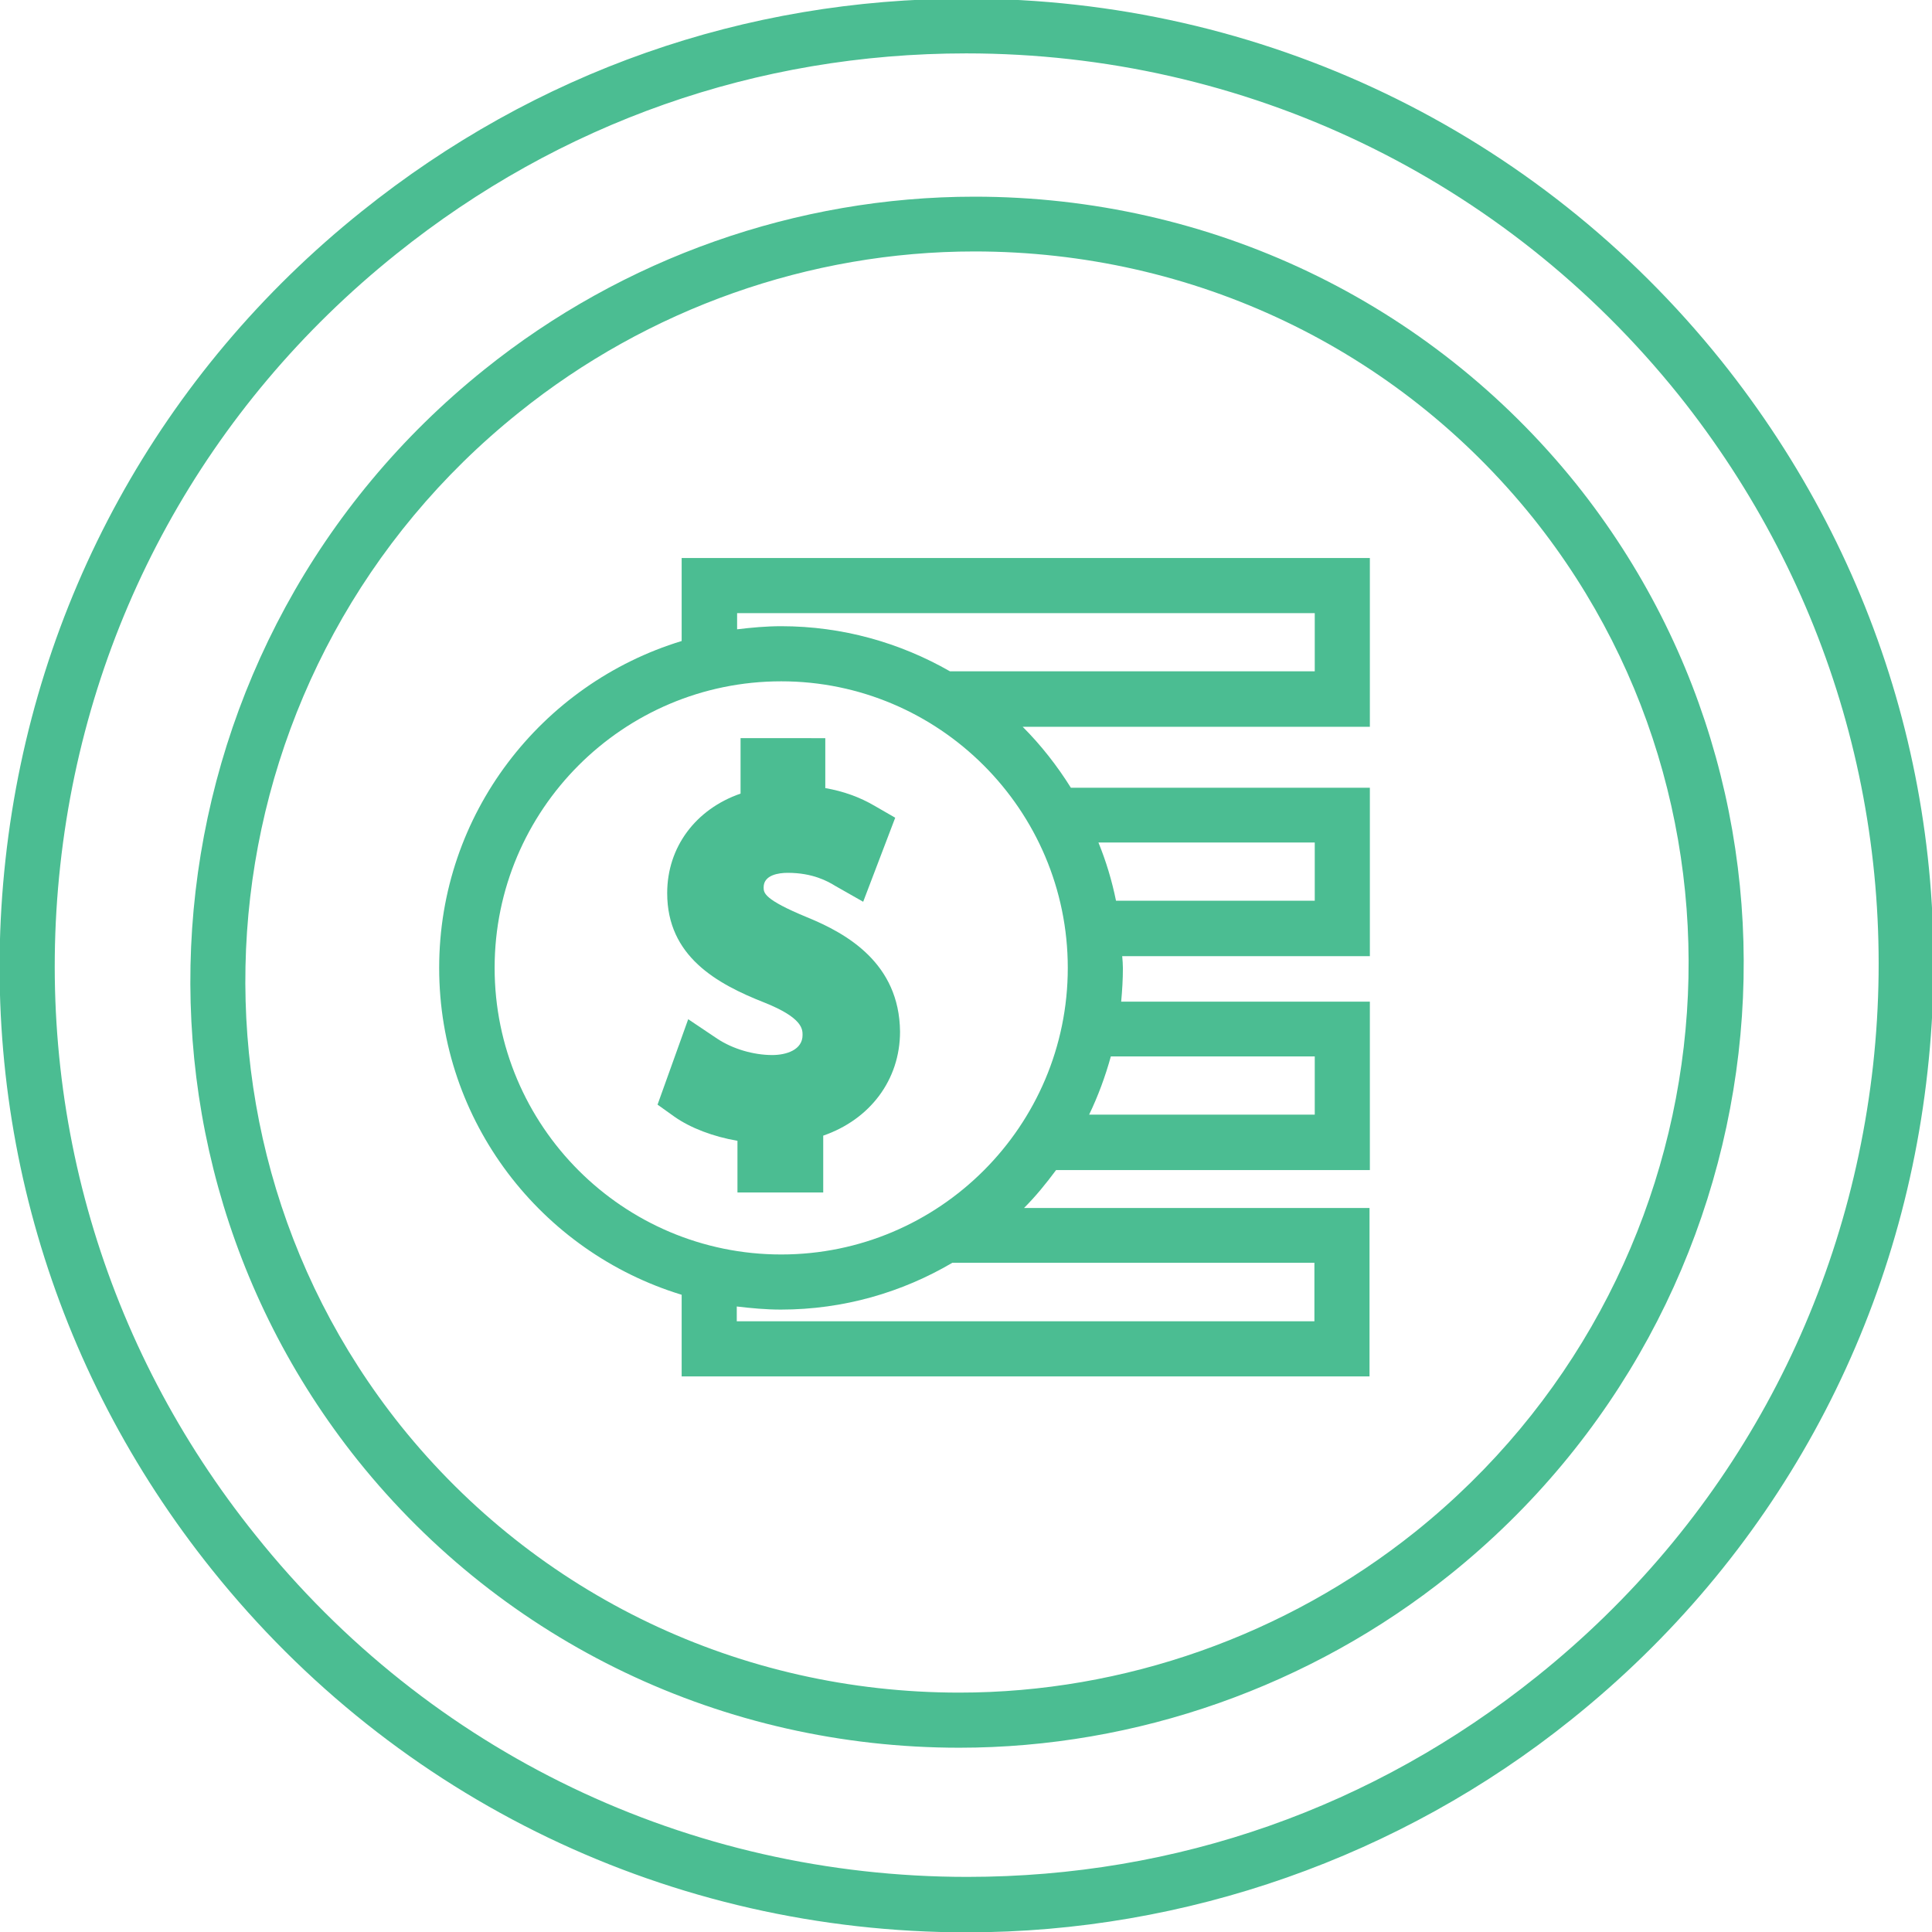 <?xml version="1.0" encoding="utf-8"?>
<!-- Generator: Adobe Illustrator 18.1.0, SVG Export Plug-In . SVG Version: 6.00 Build 0)  -->
<!DOCTYPE svg PUBLIC "-//W3C//DTD SVG 1.1//EN" "http://www.w3.org/Graphics/SVG/1.1/DTD/svg11.dtd">
<svg version="1.1" xmlns="http://www.w3.org/2000/svg" xmlns:xlink="http://www.w3.org/1999/xlink" x="0px" y="0px"
	 viewBox="0 0 560.9 561" enable-background="new 0 0 560.9 561" xml:space="preserve">
<g id="inner_size" display="none">
	<rect x="157.8" y="173" display="inline" fill="#603913" width="245.5" height="215.4"/>
</g>
<g id="predictability" display="none">
	<g id="archery" display="inline">
		<path fill="#4BBD92" d="M500,104.9C446.4,38,366.5-0.4,280.7-0.4c-63.5,0-125.8,21.9-175.5,61.7C46.6,108.2,9.9,175.1,1.7,249.7
			c-8.2,74.6,13.1,147.9,60,206.4C115.3,523,195.2,561.4,281,561.4c63.5,0,125.8-21.9,175.5-61.8c58.5-46.9,95.3-113.8,103.5-188.4
			C568.3,236.7,547,163.4,500,104.9z M544.2,309.5c-7.8,70.3-42.4,133.4-97.6,177.7C399,525.3,341.8,545.4,281,545.4
			c-80.9,0-156.3-36.2-206.8-99.2C29.9,390.9,9.8,321.8,17.5,251.5C25.3,181.1,60,118,115.2,73.8c47.5-38.1,104.7-58.2,165.5-58.2
			c80.9,0,156.3,36.2,206.9,99.3C531.8,170.1,551.9,239.2,544.2,309.5z"/>
		<path fill="#4BBD92" d="M283.1,57.2c-51.5,0-102.1,17.8-142.5,50.2c-47.3,37.9-77.1,91.7-84,151.5c-6.9,59.8,9.9,118.6,47.4,165.3
			c42.5,53.1,106.2,83.5,174.7,83.5c51.5,0,102.1-17.9,142.5-50.3c97.6-78.2,114-220.3,36.6-316.8C415.3,87.6,351.6,57.2,283.1,57.2
			z M411.1,445c-37.6,30.1-84.7,46.8-132.5,46.8c-63.6,0-122.7-28.3-162.2-77.5c-34.8-43.4-50.4-97.9-44-153.5
			c6.4-55.6,34.2-105.6,78.1-140.9c37.6-30.1,84.7-46.7,132.5-46.7c63.6,0,122.8,28.2,162.2,77.5C517.1,240.3,501.8,372.4,411.1,445
			z"/>
		<path fill="#4BBD92" d="M281,231.3c-28.2,0-51.2,23-51.2,51.2c0,28.2,23,51.2,51.2,51.2c28.2,0,51.2-23,51.2-51.2
			C332.2,254.2,309.3,231.3,281,231.3z M281,317.7c-19.4,0-35.2-15.8-35.2-35.2c0-19.4,15.8-35.2,35.2-35.2
			c19.4,0,35.2,15.8,35.2,35.2C316.2,301.9,300.4,317.7,281,317.7z"/>
		<path fill="#4BBD92" d="M280.9,165.1c-64.7,0-117.4,52.7-117.4,117.4s52.7,117.4,117.4,117.4s117.4-52.7,117.4-117.4
			S345.6,165.1,280.9,165.1z M280.9,383.9c-55.9,0-101.4-45.5-101.4-101.4c0-55.9,45.5-101.4,101.4-101.4
			c55.9,0,101.4,45.5,101.4,101.4C382.3,338.4,336.8,383.9,280.9,383.9z"/>
		<path fill="#4BBD92" d="M281,121.6c-88.7,0-160.9,72.2-160.9,160.9c0,88.7,72.2,160.9,160.9,160.9c88.7,0,160.9-72.2,160.9-160.9
			C441.9,193.8,369.7,121.6,281,121.6z M281,427.4c-79.9,0-144.9-65-144.9-144.9c0-79.9,65-144.9,144.9-144.9
			c79.9,0,144.9,65,144.9,144.9C425.9,362.4,360.9,427.4,281,427.4z"/>
	</g>
</g>
<g id="early_roi">
	<g id="dollars">
		<path fill="#4BBD92" d="M499.7,104.7C446.1,37.9,366.2-0.4,280.5-0.4c-64.4,0-125,21.3-175.4,61.7C46.6,108.1,9.8,175,1.6,249.5
			c-8.2,74.5,13.1,147.8,60,206.3c53.5,66.8,133.3,105.2,219.1,105.2h0c63.5,0,125.8-21.9,175.4-61.7
			c58.5-46.8,95.3-113.7,103.5-188.2C567.9,236.5,546.6,163.3,499.7,104.7z M543.8,309.2c-7.8,70.3-42.4,133.3-97.6,177.5
			c-47.5,38.1-104.6,58.2-165.4,58.2c-80.9,0-156.2-36.1-206.6-99.2C29.9,390.6,9.8,321.5,17.5,251.2
			c7.7-70.3,42.4-133.3,97.6-177.5c47.5-38.1,104.7-58.2,165.4-58.2c80.9,0,156.2,36.1,206.8,99.1
			C531.5,169.9,551.5,239,543.8,309.2z"/>
		<path fill="#4BBD92" d="M282.9,57.1c-51.5,0-102,17.8-142.3,50.2C43.2,185.4,26.7,327.4,103.9,424c42.5,53,106.2,83.4,174.6,83.4
			c51.4,0,102-17.8,142.4-50.2c97.4-78.1,113.9-220.1,36.7-316.7C415,87.5,351.3,57.1,282.9,57.1z M410.9,444.7
			c-37.6,30.1-84.6,46.7-132.4,46.7c-63.5,0-122.6-28.2-162.1-77.4C44.7,324.3,60,192.4,150.6,119.8C188.1,89.6,235.1,73,282.9,73
			c63.6,0,122.7,28.2,162.2,77.4C516.8,240.1,501.4,372.1,410.9,444.7z"/>
		<path fill="#4BBD92" d="M197.9,186.1c-40.7,12.4-70.4,50.2-70.4,94.9c0,44.7,29.7,82.5,70.4,94.9v23.7h199.7v-48.9H297.3
			c3.4-3.4,6.4-7.1,9.3-11h91.1v-48.9h-72.2c0.3-3.2,0.5-6.5,0.5-9.7c0-1.2-0.1-2.3-0.2-3.5h71.9v-48.9h-86.8
			c-4-6.4-8.7-12.4-14-17.7h100.8V162H197.9V186.1z M381.7,383.6H213.9v-4.3c4.2,0.5,8.5,0.9,12.8,0.9c18.2,0,35.2-5,49.8-13.6
			h105.1V383.6z M381.7,306.7v16.9h-65.5c2.6-5.4,4.7-11.1,6.3-16.9H381.7z M381.7,244.6v16.9H324c-1.2-5.9-2.9-11.5-5.1-16.9H381.7
			z M310,281c0,45.9-37.3,83.2-83.2,83.2c-45.9,0-83.2-37.3-83.2-83.2c0-45.9,37.3-83.2,83.2-83.2C272.6,197.8,310,235.1,310,281z
			 M381.7,178v16.9H275.8c-14.5-8.3-31.2-13.1-49-13.1c-4.4,0-8.6,0.4-12.8,0.9V178H381.7z"/>
		<path fill="#4BBD92" d="M234.3,266.3c-12.6-5.2-12.6-7.1-12.6-8.7c0-3.6,4.4-4.2,7-4.2c7.3,0,11.7,2.5,13.8,3.8l8.1,4.6l9.3-24.4
			l-5.9-3.4c-4.4-2.6-9.2-4.3-14.4-5.2v-14.5H215v16.1c-13,4.5-21.3,15.5-21.3,28.9c0,18.3,14.3,26.3,28.3,31.8
			c11,4.4,11,7.7,11,9.4c0,4.3-4.7,5.8-8.8,5.8c-5.5,0-11.5-1.8-15.9-4.7l-8.5-5.7l-8.9,24.8l4.9,3.5c4.7,3.3,11.3,5.8,18.3,7v15
			h24.9v-16.5c13.6-4.7,22.3-16.2,22.3-30.2C261.1,279.6,245.8,271,234.3,266.3z"/>
	</g>
</g>
<g id="quality" display="none">
	<g id="done_2_" display="inline">
		<path fill="#4BBD92" d="M499.4,104.9C445.8,38,365.8-0.4,279.9-0.4c-63.6,0-125.9,21.9-175.6,61.8C45.7,108.3,8.9,175.3,0.7,249.9
			c-8.2,74.6,13.1,148,60.1,206.6c53.6,66.9,133.6,105.3,219.5,105.3c63.6,0,125.9-22,175.7-61.8c58.6-47,95.4-113.9,103.6-188.5
			C567.7,236.9,546.4,163.5,499.4,104.9z M543.6,309.8c-7.8,70.4-42.5,133.5-97.7,177.8c-47.6,38.1-104.8,58.3-165.6,58.3
			c-81,0-156.4-36.2-207-99.3C28.9,391.3,8.8,322.1,16.6,251.7c7.8-70.4,42.5-133.5,97.7-177.8c47.5-38.1,104.8-58.2,165.6-58.2
			c81,0,156.5,36.2,207.1,99.3C531.2,170.2,551.3,239.4,543.6,309.8z"/>
		<path fill="#4BBD92" d="M282.3,57.2c-51.5,0-102.2,17.9-142.6,50.3c-47.3,37.9-77.2,91.7-84.1,151.6
			C48.7,319,65.5,377.8,103,424.6c42.6,53.1,106.3,83.6,174.8,83.6c51.5,0,102.2-17.9,142.6-50.3c97.6-78.2,114.1-220.5,36.7-317.1
			C414.6,87.7,350.9,57.2,282.3,57.2z M410.5,445.4c-37.6,30.2-84.7,46.8-132.6,46.8c-63.7,0-122.8-28.3-162.3-77.6
			c-34.8-43.5-50.5-98-44-153.6c6.4-55.7,34.2-105.7,78.2-141c37.6-30.2,84.7-46.8,132.6-46.8c63.7,0,122.8,28.3,162.3,77.6
			C516.6,240.5,501.2,372.7,410.5,445.4z"/>
		<path fill="#4BBD92" d="M380.3,187c-3.1-3.1-8.2-3.1-11.3,0c-0.1,0.1-0.2,0.2-0.4,0.4c-0.1,0.1-0.3,0.3-0.4,0.4l-88.4,88.4
			c-3,3-8.3,3-11.3,0l-18.6-18.6c-13.7-13.7-13.7-13.7-17-13.7s-3.3,0-16.7,13.4c-9.2,9.2-9.1,24.3,0.2,33.7l43.7,43.7
			c13.7,13.7,13.7,13.7,17.3,13.7c3.6,0,3.6,0,17.3-13.7l99.7-99.7c9.4-9.4,9.4-24.6,0-33.9L380.3,187z M383,223.7l-99.7,99.7
			c-2.2,2.2-4.2,4.2-6,5.9c-1.7-1.7-3.8-3.7-6-5.9l-43.7-43.7c-3.1-3.1-3.2-8.1-0.2-11.1c2-2,3.8-3.8,5.4-5.4
			c1.7,1.7,3.6,3.6,5.7,5.7l18.6,18.6c9,9,24.9,9,33.9,0l83.6-83.6l8.4,8.4c1.5,1.5,2.3,3.5,2.3,5.7
			C385.3,220.2,384.5,222.2,383,223.7z"/>
		<path fill="#4BBD92" d="M353.9,317.5c-4.4,0-8,3.6-8,8v39.2h-148v-148h96.8c4.4,0,8-3.6,8-8c0-4.4-3.6-8-8-8H181.9v180h180v-55.2
			C361.9,321.1,358.4,317.5,353.9,317.5z"/>
	</g>
</g>
<g id="lower_costs" display="none">
	<g id="arrows" display="inline">
		<path fill="#4BBD92" d="M107.6,140.5c-32.4,40.3-50.2,90.8-50.2,142.2c0,68.4,30.4,132,83.4,174.5
			c96.4,77.1,238.4,60.7,316.4-36.7c32.4-40.4,50.2-90.9,50.2-142.3c0-68.3-30.4-131.9-83.4-174.4
			C327.6,26.7,185.6,43.2,107.6,140.5z M414,116.3c49.2,39.5,77.4,98.5,77.4,162c0,47.8-16.6,94.8-46.7,132.3
			c-72.5,90.5-204.4,105.8-294,34.2c-49.2-39.5-77.4-98.5-77.4-162.1c0-47.8,16.6-94.7,46.7-132.2C192.6,60,324.5,44.7,414,116.3z"
			/>
		<path fill="#4BBD92" d="M249.7,1.7c-74.4,8.2-141.2,44.9-188,103.4C21.9,154.7,0,216.9,0,280.3C0,366,38.3,445.8,105,499.4
			c58.5,46.8,131.7,68.1,206.1,59.9c74.5-8.2,141.2-44.9,188-103.4c39.8-49.6,61.7-111.8,61.7-175.3v0
			c0-85.7-38.3-165.4-105.1-218.9C397.3,14.8,324.1-6.5,249.7,1.7z M445.8,74.2c63,50.4,99.1,125.6,99.1,206.4v0
			c0,59.8-20.7,118.5-58.2,165.3c-44.1,55.2-107.1,89.8-177.3,97.5c-70.2,7.7-139.2-12.3-194.4-56.4c-62.9-50.5-99-125.8-99-206.6
			c0-60.7,20.1-117.8,58.1-165.2c44.1-55.2,107.1-89.8,177.3-97.5C321.6,9.9,390.6,30,445.8,74.2z"/>
		<path fill="#4BBD92" d="M240.7,153.5c0-4.4-3.6-8-8-8s-8,3.6-8,8v247.6c0,4.4,3.6,8,8,8s8-3.6,8-8V153.5z"/>
		<path fill="#4BBD92" d="M316.8,146.4v228.4l-34-34c-3.1-3.1-8.2-3.1-11.3,0c-3.1,3.1-3.1,8.2,0,11.3l47.7,47.7c0,0,0,0,0,0
			l5.6,5.6l5.6-5.6c0,0,0,0,0,0l47.7-47.7c1.6-1.6,2.3-3.6,2.3-5.6s-0.8-4.1-2.3-5.6c-3.1-3.1-8.2-3.1-11.3,0l-34,34V146.4
			c0-4.4-3.6-8-8-8C320.4,138.4,316.8,142,316.8,146.4z"/>
	</g>
</g>
</svg>
